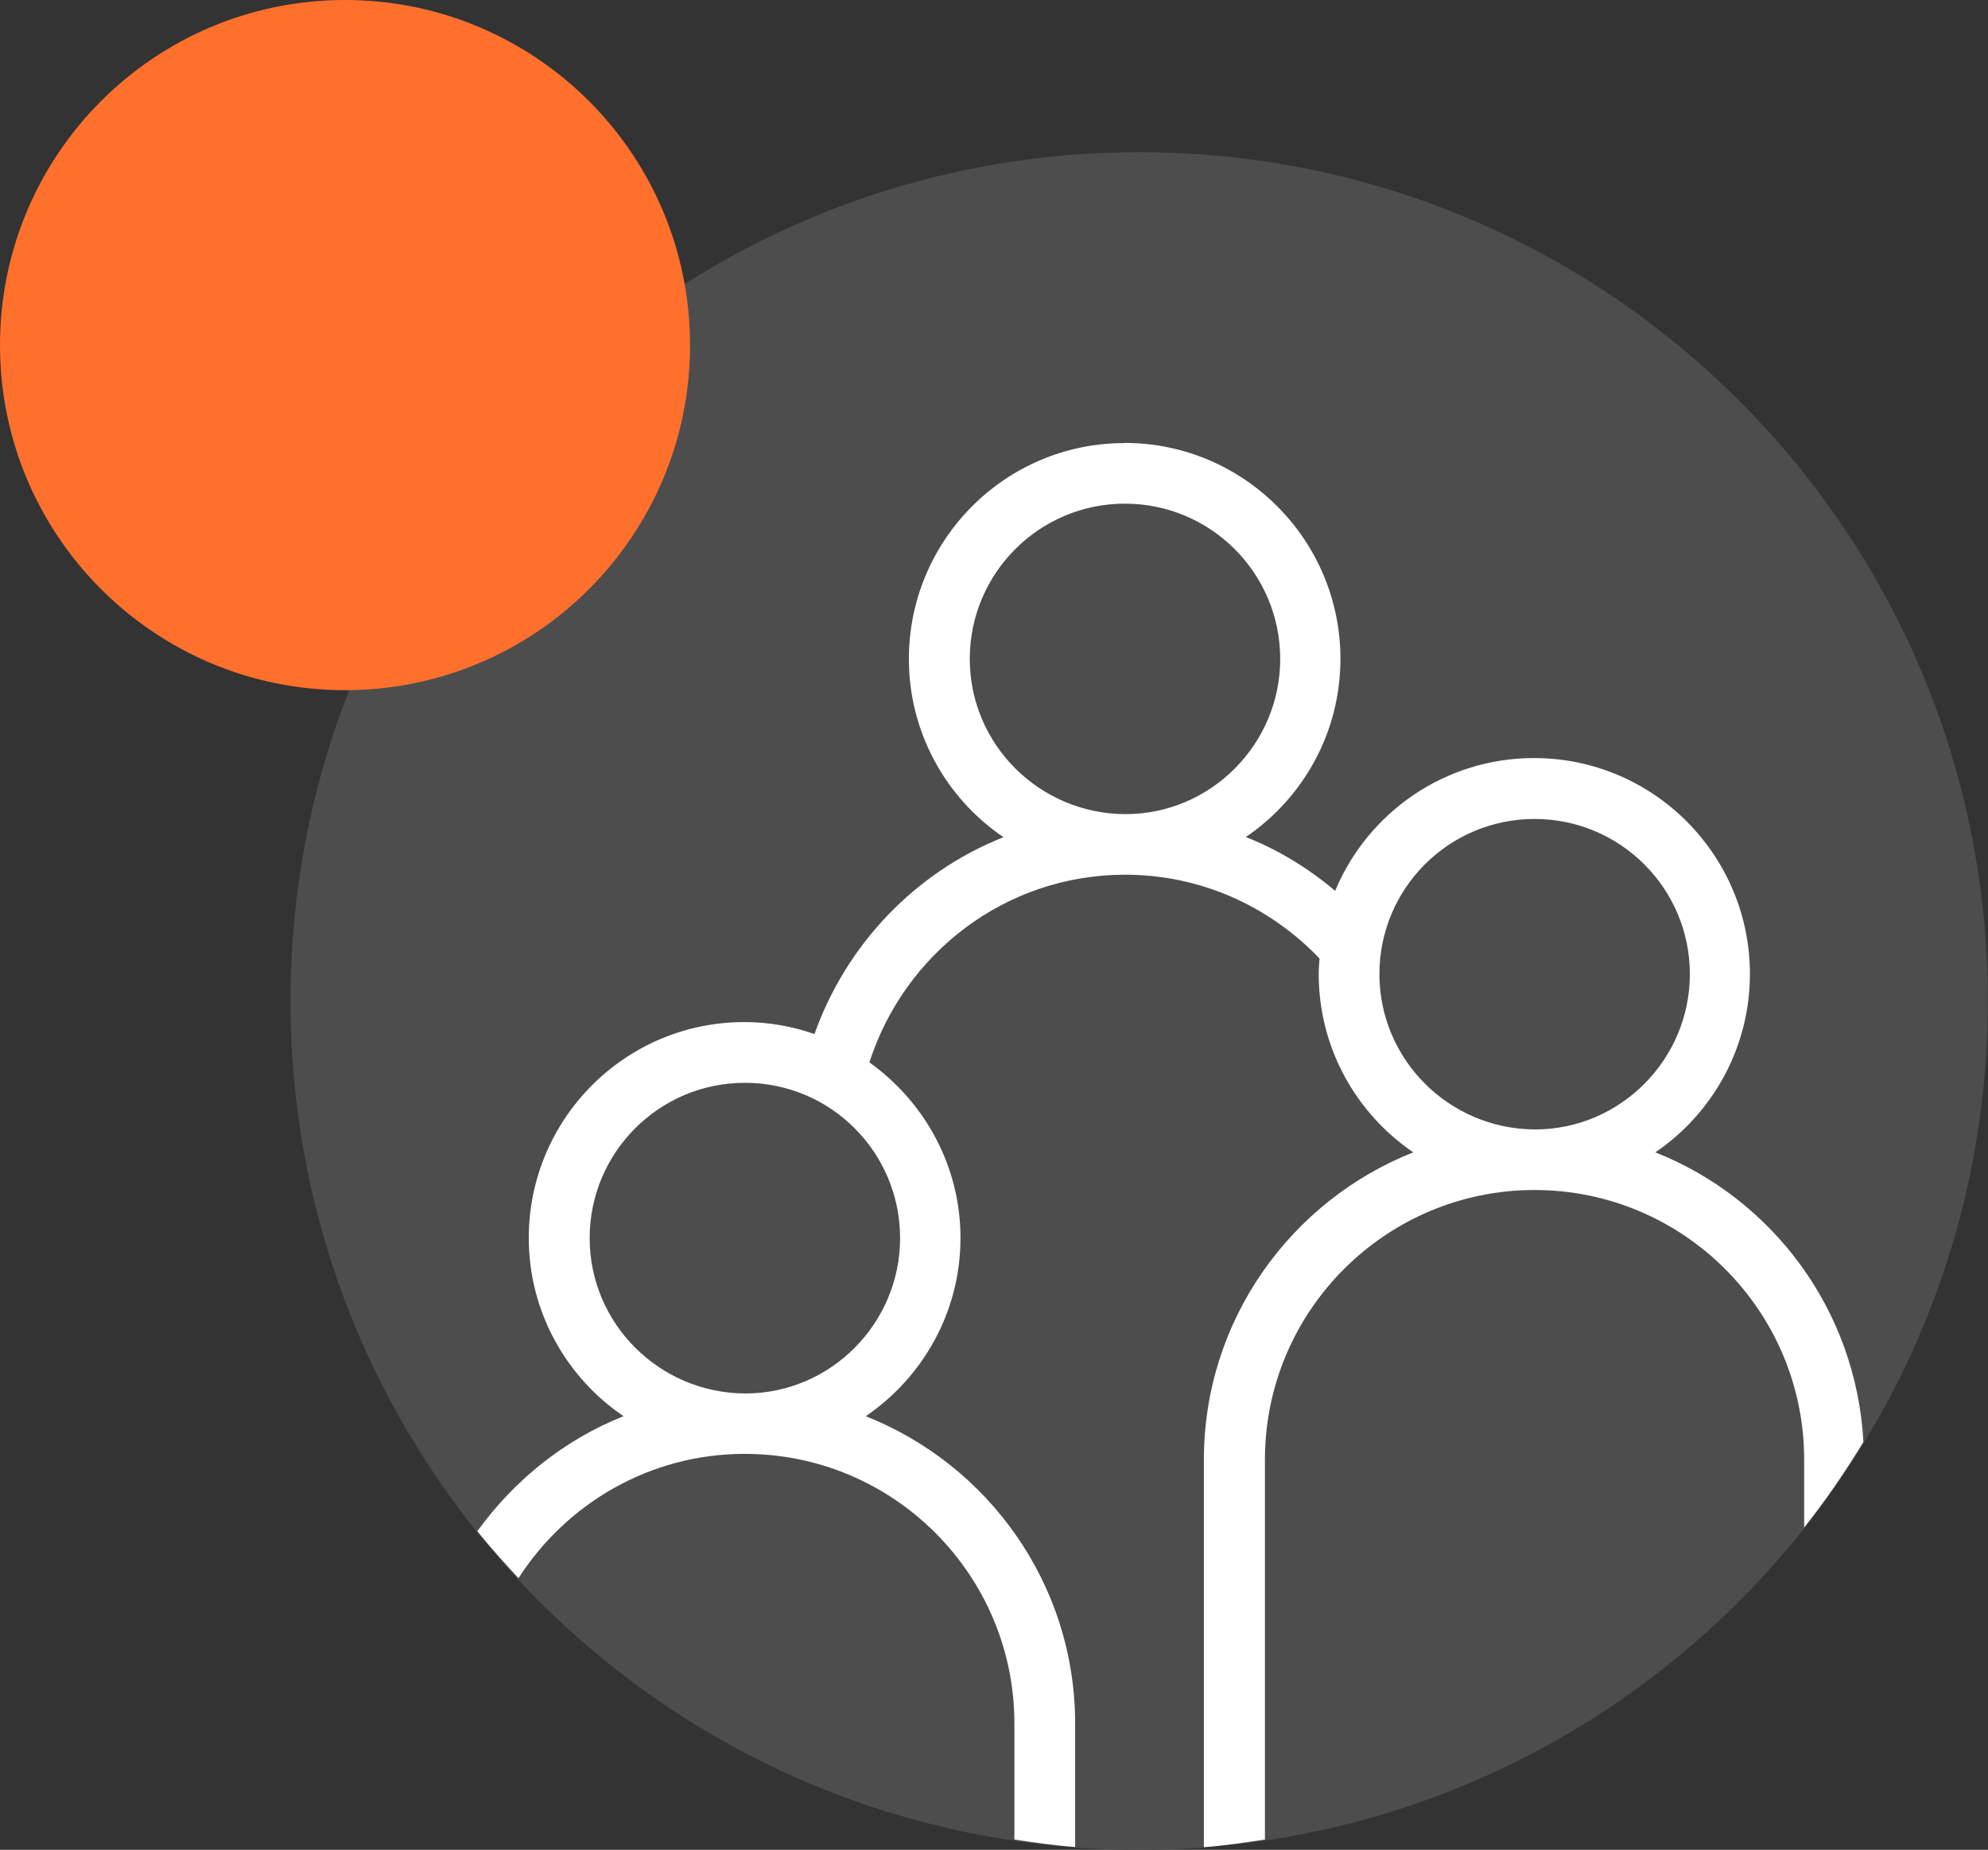 <?xml version="1.0" encoding="UTF-8" standalone="no"?>
<!-- Created with Inkscape (http://www.inkscape.org/) -->

<svg
   xmlns:dc="http://purl.org/dc/elements/1.1/"
   xmlns:cc="http://creativecommons.org/ns#"
   xmlns:rdf="http://www.w3.org/1999/02/22-rdf-syntax-ns#"
   xmlns:svg="http://www.w3.org/2000/svg"
   xmlns="http://www.w3.org/2000/svg"
   xmlns:sodipodi="http://sodipodi.sourceforge.net/DTD/sodipodi-0.dtd"
   xmlns:inkscape="http://www.inkscape.org/namespaces/inkscape"
   width="11.982mm"
   height="11.147mm"
   viewBox="0 0 11.982 11.147"
   version="1.1"
   id="svg3006"
   inkscape:version="0.92.4 (unknown)"
   sodipodi:docname="ico-2.svg">
  <rect x="0" y="0" width="11.982" height="11.147" fill="#333333" stroke="none"/>
  <defs
     id="defs3000" />
  <sodipodi:namedview
     id="base"
     pagecolor="#ffffff"
     bordercolor="#666666"
     borderopacity="1.0"
     inkscape:pageopacity="0.0"
     inkscape:pageshadow="2"
     inkscape:zoom="0.35"
     inkscape:cx="-500.21412"
     inkscape:cy="538.2083"
     inkscape:document-units="mm"
     inkscape:current-layer="layer1"
     showgrid="false"
     fit-margin-top="0"
     fit-margin-left="0"
     fit-margin-right="0"
     fit-margin-bottom="0"
     inkscape:window-width="1920"
     inkscape:window-height="1053"
     inkscape:window-x="0"
     inkscape:window-y="0"
     inkscape:window-maximized="1" />
  <g
     inkscape:label="Livello 1"
     inkscape:groupmode="layer"
     id="layer1"
     transform="translate(-80.188,-280.087)">
    <path
       id="path1439"
       d="m 81.939,286.119 c 0,-2.825 2.29,-5.115 5.115,-5.115 2.825,0 5.115,2.29 5.115,5.115 0,2.825 -2.291,5.115 -5.115,5.115 -2.825,0 -5.115,-2.29 -5.115,-5.115"
       style="fill:#4d4d4d;fill-opacity:1;fill-rule:nonzero;stroke:none;stroke-width:0.353"
       inkscape:connector-curvature="0" />
    <path
       inkscape:connector-curvature="0"
       d="m 84.347,282.167 c 0,1.148 -0.931,2.079 -2.08,2.079 -1.148,0 -2.079,-0.931 -2.079,-2.079 0,-1.149 0.931,-2.08 2.079,-2.08 1.149,0 2.08,0.931 2.08,2.08"
       style="fill:#ff702d;fill-opacity:1;fill-rule:nonzero;stroke:none;stroke-width:0.353"
       id="path1441" />
    <path
       inkscape:connector-curvature="0"
       style="fill:#ffffff;stroke-width:0.265"
       d="m 86.965,282.757 c -0.719,0 -1.299,0.585 -1.299,1.301 0,0.446 0.226,0.84 0.57,1.074 -0.532,0.211 -0.947,0.646 -1.139,1.186 -0.133,-0.046 -0.274,-0.072 -0.423,-0.072 -0.719,0 -1.299,0.585 -1.299,1.301 0,0.446 0.227,0.84 0.571,1.074 -0.357,0.142 -0.66,0.387 -0.881,0.693 0.079,0.098 0.163,0.191 0.248,0.283 0.289,-0.449 0.79,-0.749 1.364,-0.749 0.897,0 1.625,0.729 1.625,1.625 v 0.699 c 0.121,0.018 0.242,0.036 0.366,0.045 v -0.744 c 0,-0.841 -0.524,-1.56 -1.262,-1.852 0.344,-0.234 0.571,-0.628 0.571,-1.074 0,-0.436 -0.218,-0.822 -0.549,-1.058 0.21,-0.654 0.818,-1.131 1.541,-1.131 0.462,0 0.876,0.195 1.172,0.505 -0.002,0.031 -0.005,0.062 -0.005,0.093 0,0.446 0.226,0.841 0.57,1.075 -0.738,0.292 -1.262,1.011 -1.262,1.852 v 2.335 c 0.124,-0.009 0.246,-0.028 0.368,-0.046 v -2.289 c 0,-0.897 0.729,-1.625 1.625,-1.625 0.897,0 1.625,0.729 1.625,1.625 v 0.409 c 0.13,-0.164 0.248,-0.337 0.357,-0.516 -0.043,-0.794 -0.547,-1.465 -1.254,-1.745 0.344,-0.234 0.57,-0.629 0.57,-1.075 0,-0.716 -0.582,-1.301 -1.301,-1.301 -0.541,0 -1.003,0.331 -1.199,0.8 -0.16,-0.135 -0.34,-0.246 -0.538,-0.324 0.344,-0.234 0.57,-0.628 0.57,-1.074 0,-0.716 -0.582,-1.301 -1.301,-1.301 z m 0.003,0.365 c 0.517,0 0.936,0.419 0.936,0.936 0,0.514 -0.419,0.935 -0.933,0.935 -0.519,-0.002 -0.938,-0.421 -0.938,-0.935 0,-0.517 0.419,-0.936 0.935,-0.936 z m 2.469,1.9 c 0.517,0 0.936,0.419 0.936,0.935 0,0.514 -0.419,0.936 -0.933,0.936 -0.519,-0.002 -0.938,-0.422 -0.938,-0.936 0,-0.517 0.419,-0.935 0.935,-0.935 z m -4.759,1.59 c 0.517,0 0.935,0.419 0.935,0.936 0,0.514 -0.419,0.936 -0.933,0.936 -0.519,-0.002 -0.938,-0.422 -0.938,-0.936 0,-0.517 0.419,-0.936 0.936,-0.936 z"
       id="path1516" />
  </g>
</svg>
